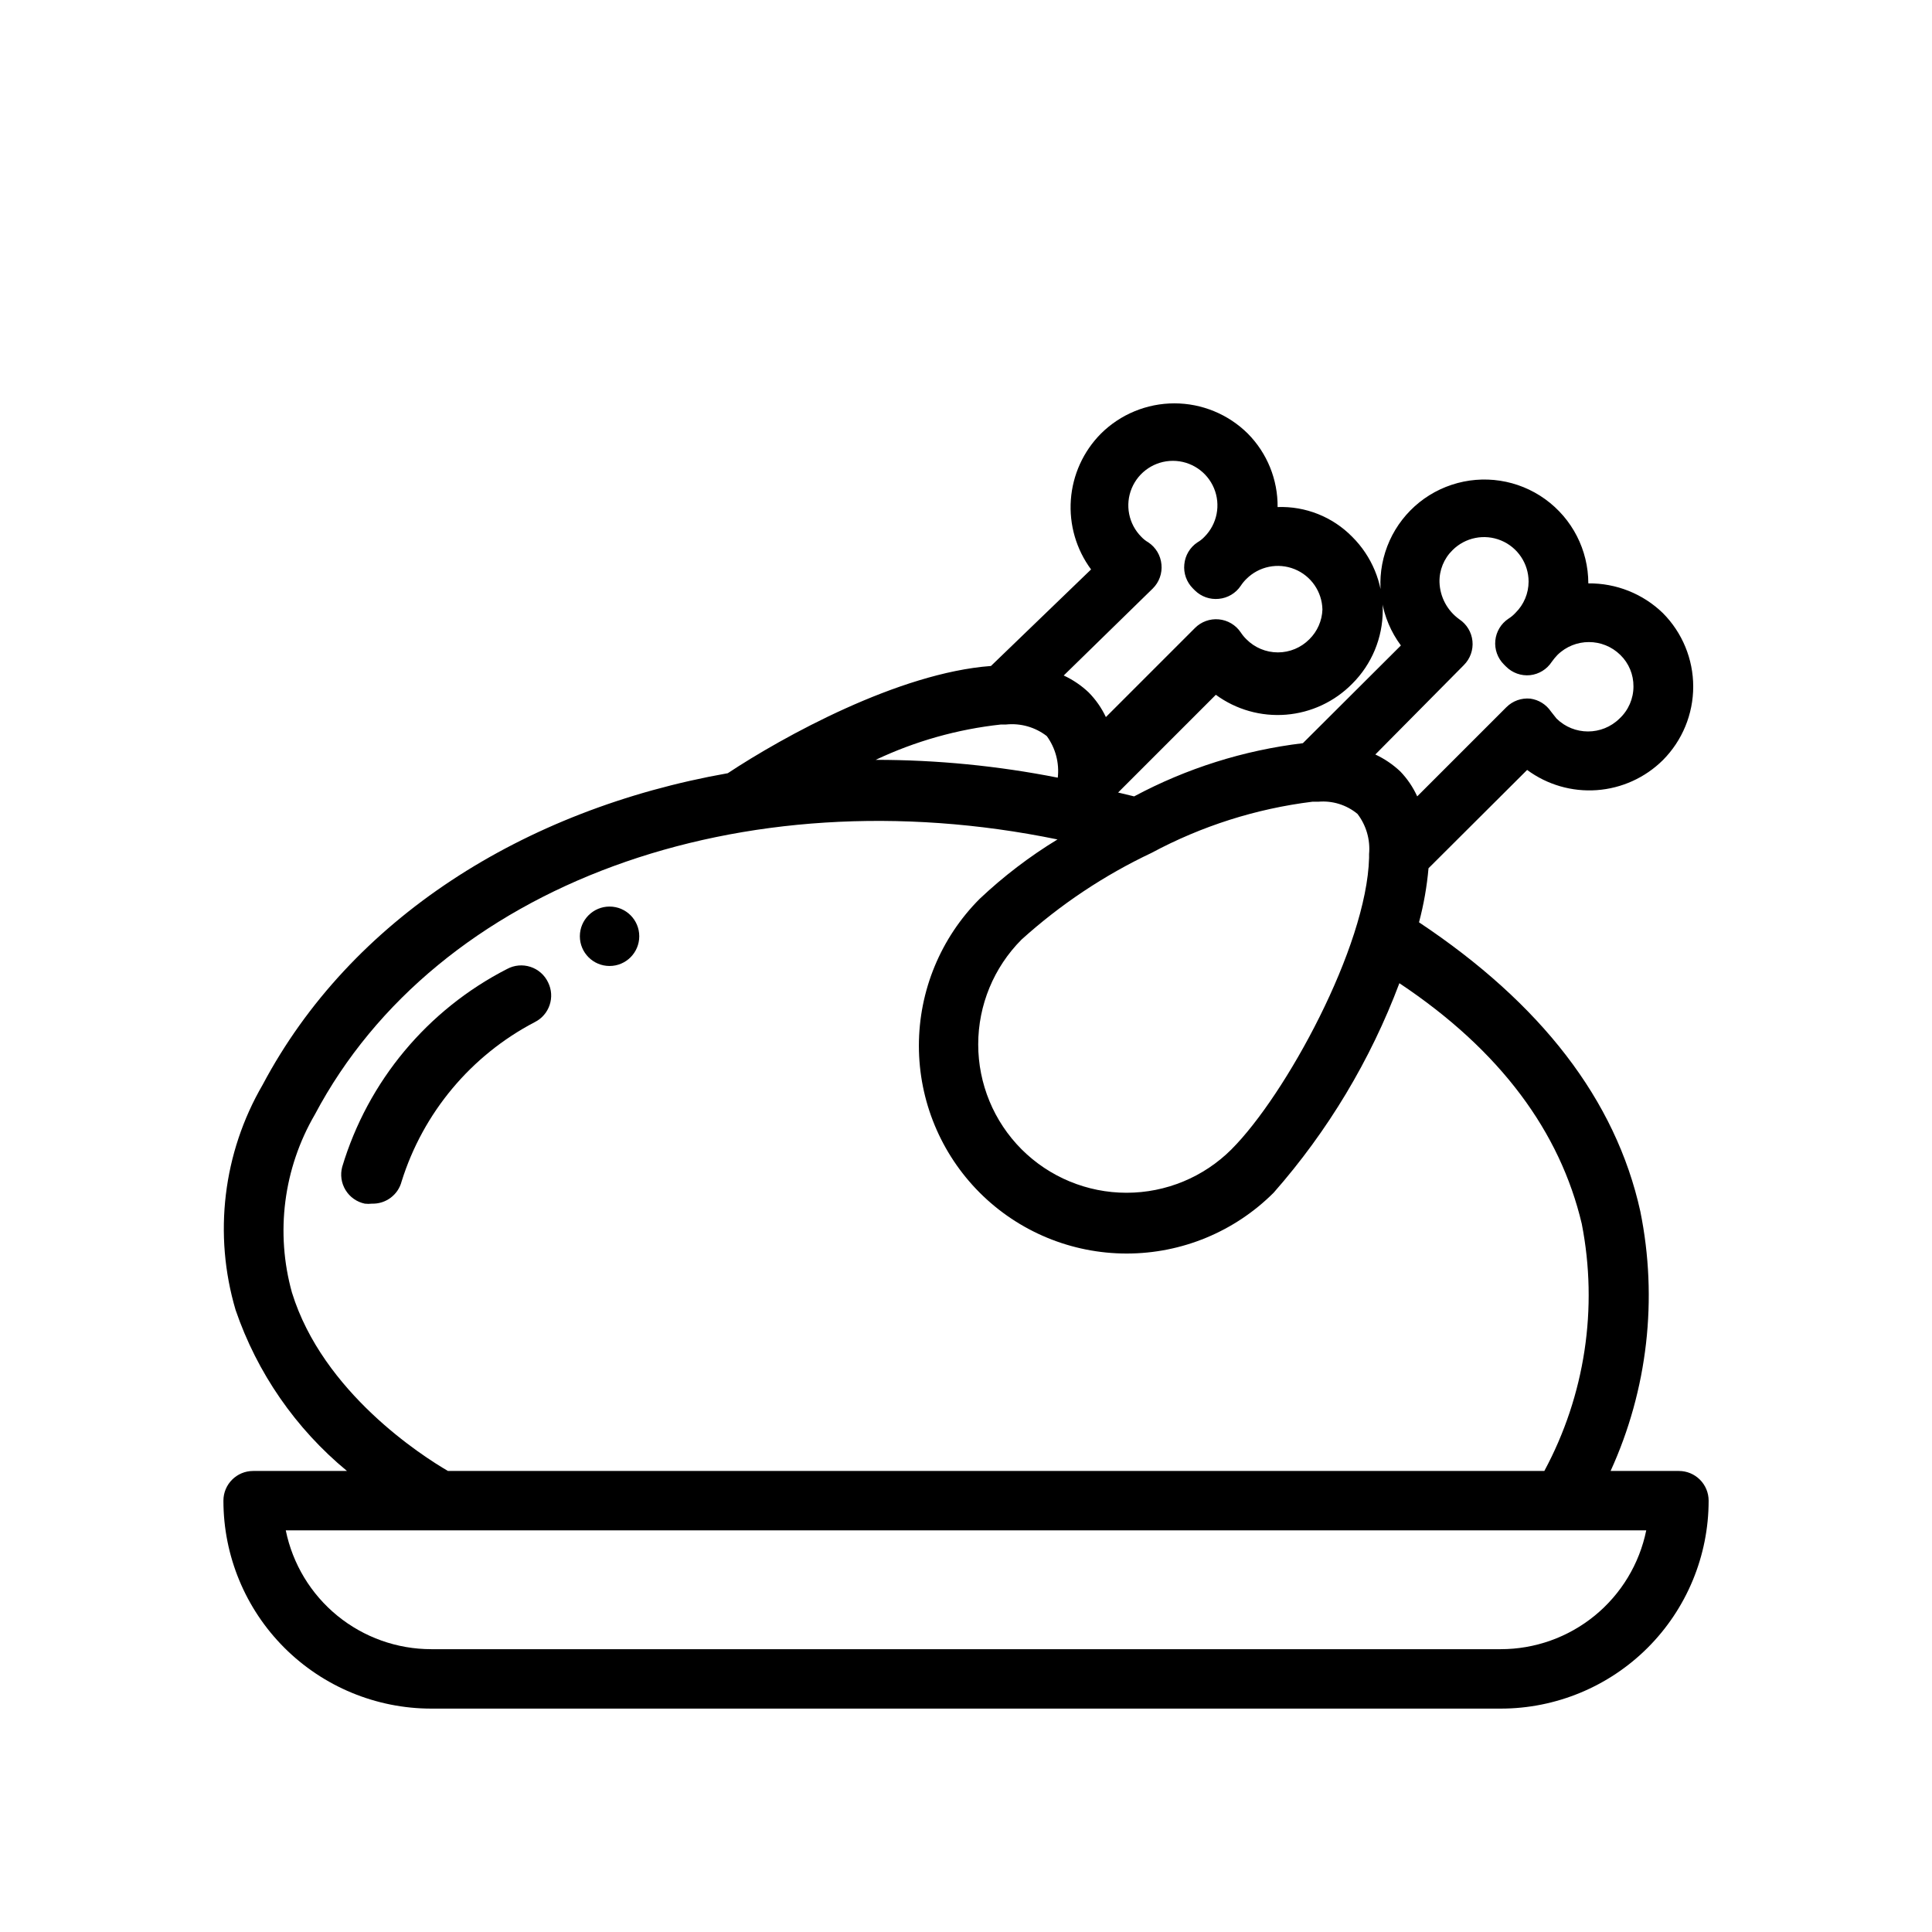 <?xml version="1.0" encoding="UTF-8"?>
<!-- Uploaded to: ICON Repo, www.svgrepo.com, Generator: ICON Repo Mixer Tools -->
<svg fill="#000000" width="800px" height="800px" version="1.1" viewBox="144 144 512 512" xmlns="http://www.w3.org/2000/svg">
 <g>
  <path d="m588.93 533.82h-18.105c9.824-21.527 12.582-45.613 7.875-68.805-6.535-29.598-26.371-55.105-58.648-76.594 1.25-4.695 2.094-9.488 2.519-14.328l26.137-26.055h-0.004c5.32 3.934 11.871 5.832 18.469 5.356 6.598-0.477 12.809-3.297 17.508-7.953 5.148-5.176 8.039-12.184 8.039-19.484 0-7.301-2.891-14.305-8.039-19.48-5.289-5.129-12.391-7.957-19.758-7.875-0.008-8.84-4.262-17.141-11.434-22.316-7.168-5.172-16.387-6.59-24.781-3.809-8.395 2.777-14.945 9.418-17.609 17.852-2.664 8.43-1.121 17.629 4.152 24.727l-25.977 25.898h-0.004c-15.648 1.875-30.812 6.656-44.711 14.094l-4.25-1.023 25.898-25.898v-0.004c5.367 3.938 11.973 5.809 18.609 5.273 6.633-0.535 12.855-3.441 17.523-8.184 5.188-5.156 8.102-12.168 8.102-19.484 0-7.312-2.914-14.324-8.102-19.484-5.191-5.281-12.359-8.137-19.762-7.871 0.07-7.269-2.762-14.27-7.871-19.441-5.176-5.148-12.18-8.039-19.48-8.039-7.305 0-14.309 2.891-19.484 8.039-4.656 4.699-7.477 10.906-7.953 17.504-0.477 6.598 1.422 13.148 5.356 18.469l-26.531 25.586c-24.48 1.812-55.105 18.734-69.746 28.418-54.238 9.602-99.973 38.652-123.27 82.578-10.5 18.055-13.09 39.641-7.164 59.668 5.707 16.68 15.926 31.445 29.52 42.668h-24.875c-4.348 0-7.871 3.523-7.871 7.871 0 14.613 5.805 28.629 16.137 38.965 10.336 10.332 24.352 16.141 38.965 16.141h283.39c14.613 0 28.629-5.809 38.965-16.141 10.332-10.336 16.141-24.352 16.141-38.965 0-2.09-0.832-4.09-2.309-5.566-1.477-1.477-3.477-2.305-5.566-2.305zm-179.64-197.82h1.34-0.004c3.856-0.398 7.719 0.699 10.785 3.07 2.312 3.18 3.352 7.109 2.914 11.02-15.895-3.141-32.055-4.723-48.258-4.723 10.473-4.953 21.703-8.121 33.223-9.367zm39.91 34.008c13.238-7.106 27.676-11.695 42.586-13.543h1.574c3.754-0.332 7.488 0.828 10.391 3.231 2.316 3.031 3.414 6.824 3.07 10.625v1.023c-0.629 23.617-22.199 62.977-36.449 77.223l0.004 0.004c-7.383 7.379-17.391 11.523-27.828 11.523s-20.445-4.144-27.828-11.523c-7.356-7.379-11.484-17.371-11.484-27.789s4.129-20.41 11.484-27.789c10.305-9.309 21.922-17.055 34.48-22.984zm82.734-49.75v-0.004c1.684-1.672 2.523-4.016 2.281-6.375-0.238-2.336-1.508-4.445-3.461-5.746-3.195-2.281-5.144-5.918-5.273-9.84-0.078-3.191 1.176-6.273 3.461-8.504 3.379-3.371 8.453-4.379 12.863-2.555 4.41 1.828 7.285 6.129 7.289 10.898-0.004 3.109-1.254 6.086-3.461 8.266-0.559 0.609-1.191 1.141-1.891 1.574-1.953 1.305-3.227 3.414-3.465 5.75-0.238 2.359 0.602 4.703 2.285 6.375l0.551 0.551c1.672 1.684 4.016 2.523 6.375 2.281 2.352-0.258 4.461-1.559 5.746-3.539 0.457-0.641 0.957-1.246 1.496-1.812 4.629-4.562 12.062-4.562 16.688 0 2.246 2.191 3.496 5.207 3.465 8.344 0.004 3.227-1.336 6.309-3.699 8.504-4.629 4.559-12.062 4.559-16.688 0l-1.496-1.891c-1.25-1.848-3.227-3.078-5.434-3.387-2.359-0.238-4.703 0.602-6.375 2.285l-23.617 23.617c-1.109-2.445-2.625-4.68-4.488-6.613-1.949-1.84-4.184-3.352-6.609-4.488zm-82.422-20.312c1.684-1.672 2.523-4.016 2.285-6.375-0.219-2.367-1.488-4.508-3.465-5.828-0.699-0.402-1.336-0.906-1.887-1.496-3.359-3.383-4.352-8.453-2.519-12.855 1.836-4.398 6.133-7.266 10.902-7.266 4.766 0 9.066 2.867 10.898 7.266 1.832 4.402 0.84 9.473-2.516 12.855-0.555 0.59-1.191 1.094-1.891 1.496-1.973 1.32-3.246 3.461-3.461 5.828-0.242 2.359 0.598 4.703 2.281 6.375l0.551 0.551c1.668 1.633 3.977 2.438 6.297 2.203 2.367-0.215 4.508-1.488 5.828-3.461 0.43-0.656 0.93-1.266 1.492-1.812 3.348-3.344 8.367-4.367 12.758-2.602 4.387 1.766 7.297 5.981 7.394 10.711-0.105 2.969-1.344 5.785-3.461 7.871-2.203 2.231-5.211 3.484-8.344 3.484-3.137 0-6.141-1.254-8.348-3.484-0.562-0.547-1.062-1.156-1.492-1.812-1.32-1.973-3.461-3.246-5.828-3.461-2.332-0.215-4.641 0.621-6.297 2.281l-23.617 23.617c-1.141-2.422-2.684-4.629-4.562-6.535-1.945-1.844-4.18-3.359-6.613-4.484zm-228.13 186.64c-4.441-15.914-2.258-32.953 6.062-47.23 32.355-61.086 113.04-90.133 196.8-72.895-7.406 4.512-14.32 9.789-20.625 15.742-10.312 10.332-16.105 24.332-16.105 38.93 0 14.594 5.793 28.594 16.105 38.926 10.332 10.336 24.348 16.141 38.965 16.141 14.617 0 28.633-5.805 38.965-16.141 14.363-16.336 25.645-35.141 33.301-55.5 26.844 17.871 42.586 39.441 48.336 63.766 4.367 22.32 0.863 45.469-9.922 65.496h-290.55c-6.769-3.938-33.141-20.785-41.328-47.234zm320.31 94.465h-283.39c-9.074 0.004-17.867-3.133-24.898-8.867-7.027-5.738-11.859-13.73-13.672-22.621h360.54c-1.816 8.891-6.648 16.883-13.676 22.621-7.031 5.734-15.824 8.871-24.898 8.867z"/>
  <path d="m278.38 400.79c-21.098 10.797-36.875 29.73-43.688 52.43-0.566 2.09-0.246 4.32 0.887 6.168 1.129 1.848 2.973 3.148 5.094 3.594 0.629 0.074 1.262 0.074 1.891 0 3.684 0.113 6.953-2.34 7.871-5.906 5.691-18.188 18.379-33.367 35.266-42.195 3.891-1.934 5.477-6.656 3.543-10.547-0.926-1.953-2.613-3.438-4.668-4.106-2.055-0.672-4.297-0.469-6.195 0.562z"/>
  <path d="m313.41 392.12c0 4.348-3.523 7.875-7.871 7.875s-7.871-3.527-7.871-7.875 3.523-7.871 7.871-7.871 7.871 3.523 7.871 7.871"/>
 </g>
</svg>